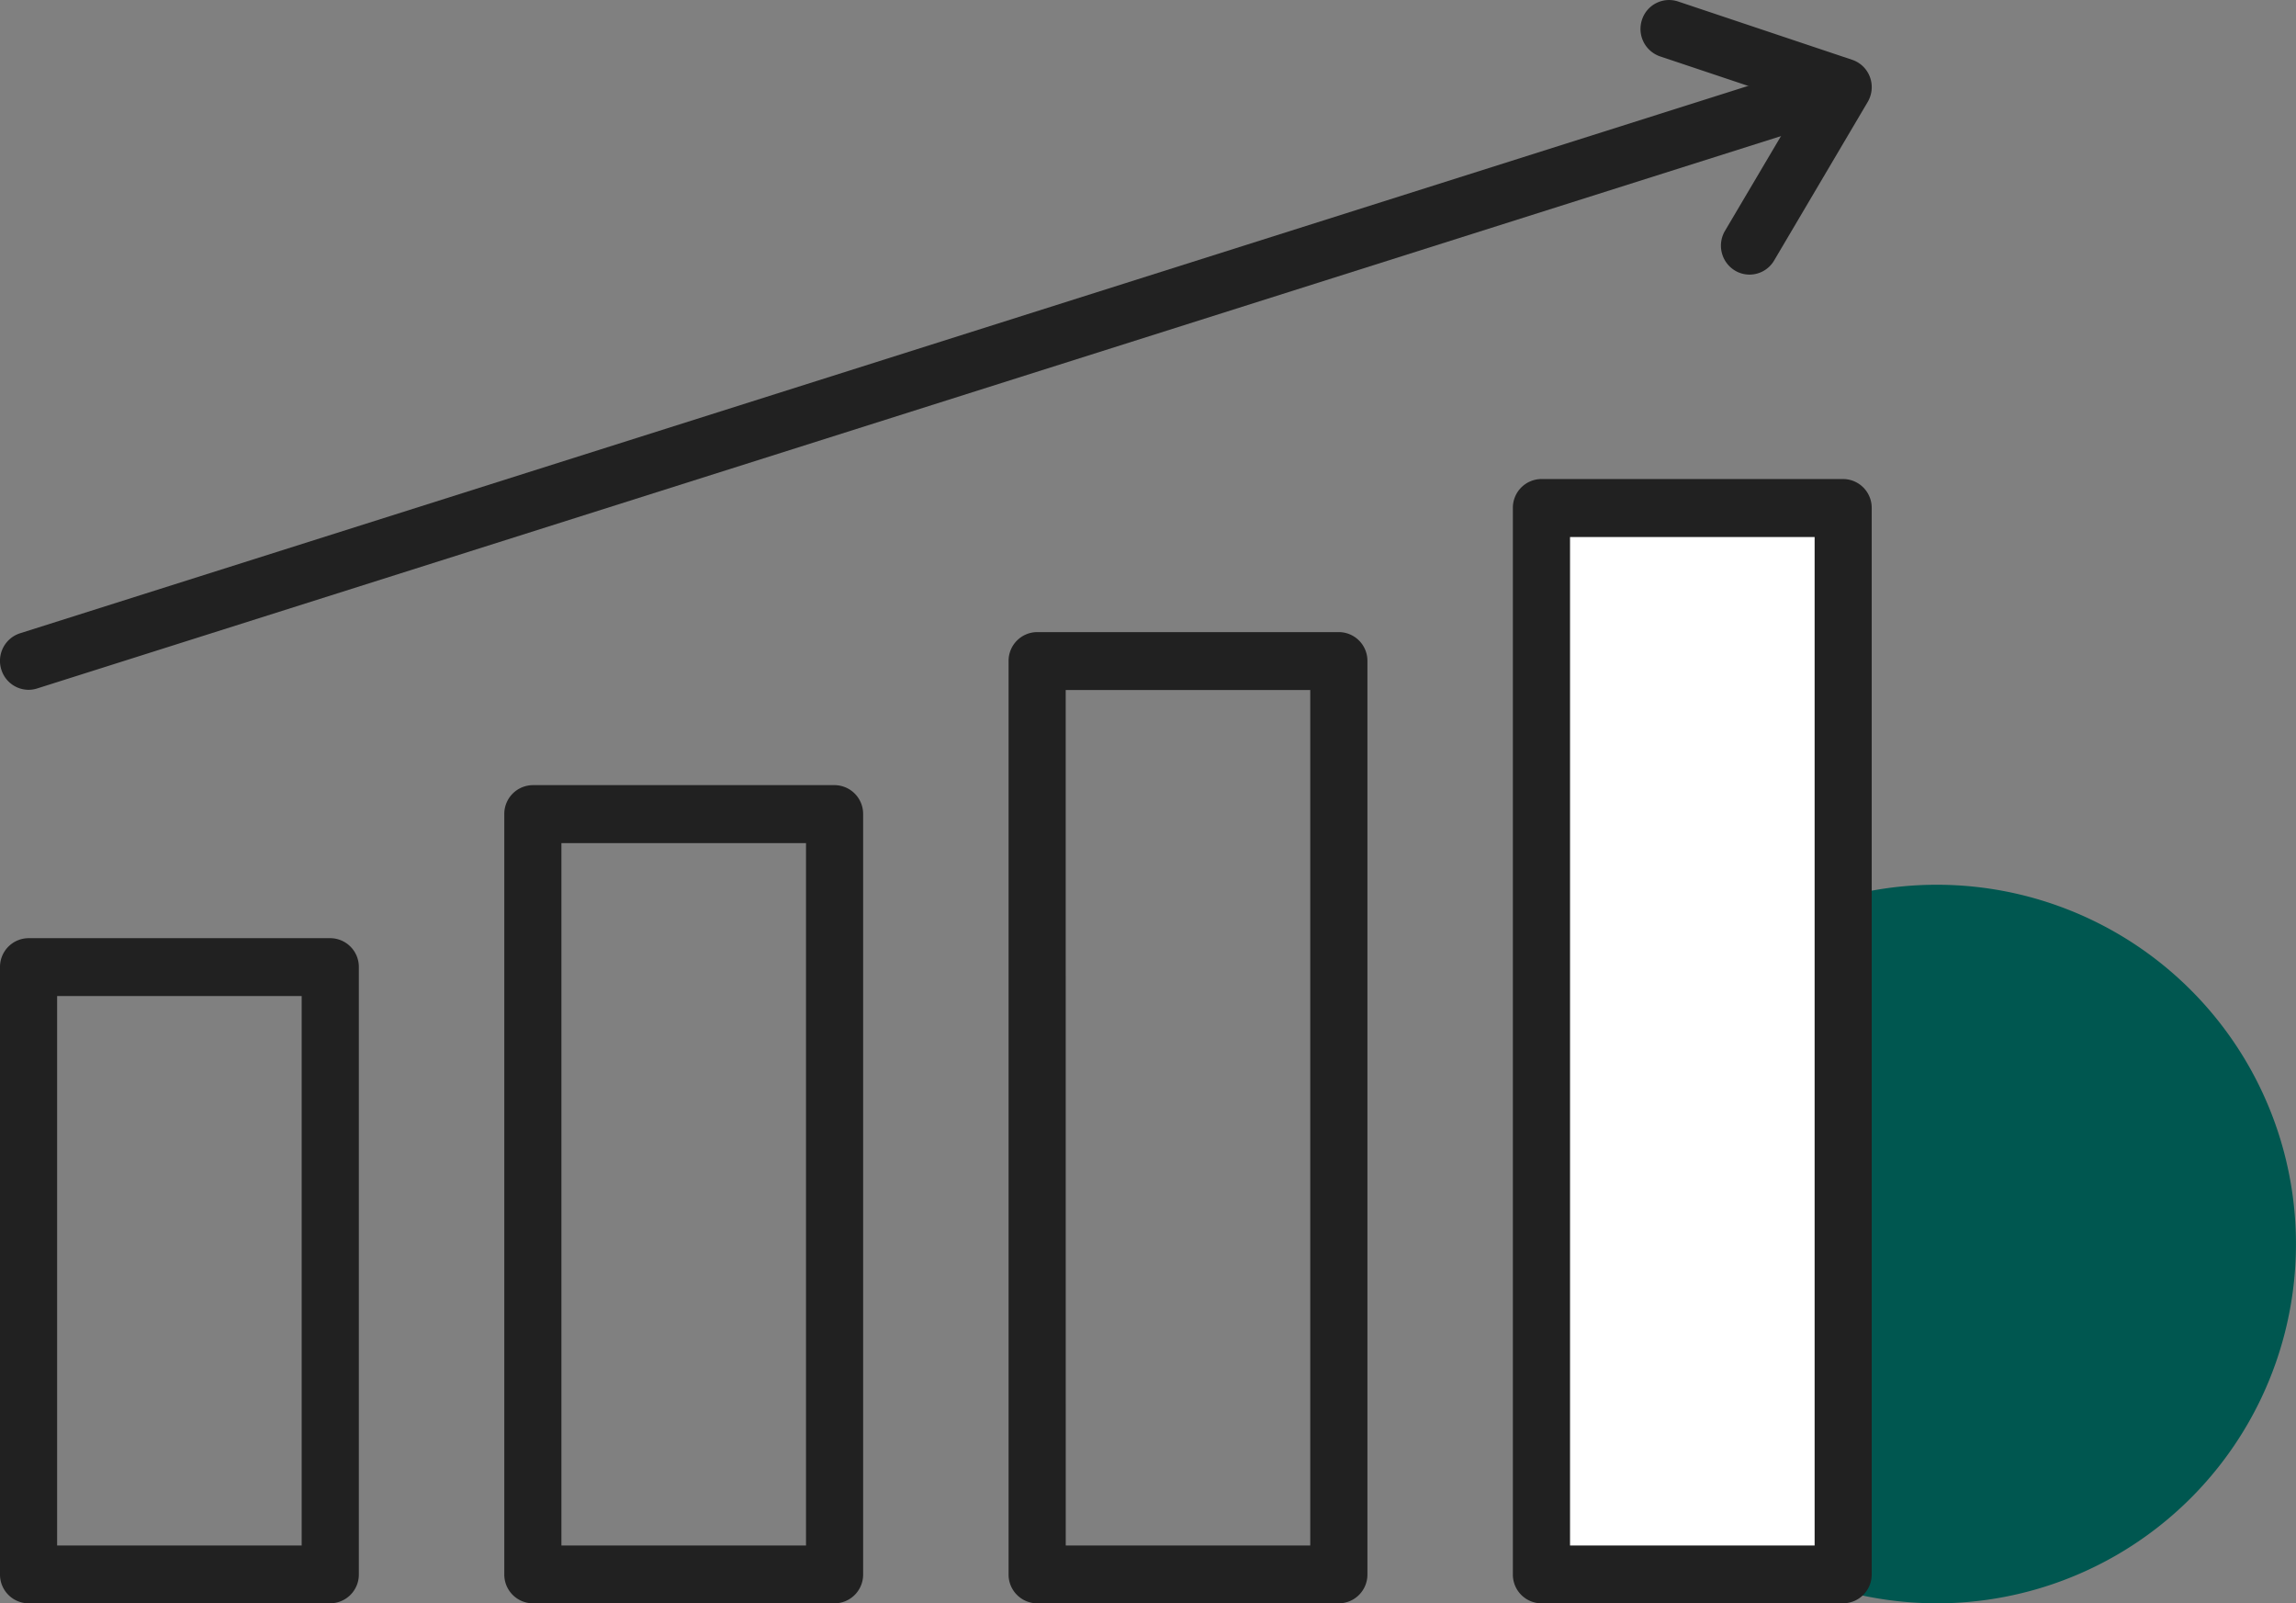 <svg xmlns="http://www.w3.org/2000/svg" width="53.215" height="37.152" viewBox="0 0 53.215 37.152"><rect x="0" y="0" width="53.215" height="37.152" fill="#808080" stroke="none"/><g id="Innovation_icon" data-name="Innovation icon" transform="translate(-1082.767 -2341.054)"><g id="Group_6848" data-name="Group 6848" transform="translate(1082.767 2342.405)"><g id="Group_6801" data-name="Group 6801" transform="translate(36.564 19.15)"><path id="Path_10329" data-name="Path 10329" d="M-5.175-10.349a8.325,8.325,0,0,0,8.325-8.325A8.325,8.325,0,0,0-5.175-27,8.325,8.325,0,0,0-13.5-18.675a8.325,8.325,0,0,0,8.325,8.325" transform="translate(13.5 27)" fill="#005750"></path></g><path id="Path_10361" data-name="Path 10361" d="M774.694-562.813h-6.762v-24.774h6.762Z" transform="translate(-732.062 598.016)" fill="#fff"></path><g id="Group_6833" data-name="Group 6833" transform="translate(0 20.388)"><path id="Path_10365" data-name="Path 10365" d="M-4.758-9.579h-6.993a.666.666,0,0,1-.662-.67V-24.322a.666.666,0,0,1,.662-.67h6.993a.666.666,0,0,1,.662.67V-10.25a.666.666,0,0,1-.662.67m-6.331-1.34h5.668V-23.651h-5.668Z" transform="translate(12.413 24.992)" fill="#212121"></path></g><g id="Group_6834" data-name="Group 6834" transform="translate(11.688 16.842)"><path id="Path_10366" data-name="Path 10366" d="M-4.758-11.784h-6.993a.667.667,0,0,1-.662-.67V-30.073a.667.667,0,0,1,.662-.67h6.993a.666.666,0,0,1,.662.67v17.619a.666.666,0,0,1-.662.67m-6.331-1.34H-5.42V-29.4h-5.669Z" transform="translate(12.413 30.743)" fill="#212121"></path></g><g id="Group_6835" data-name="Group 6835" transform="translate(23.376 13.296)"><path id="Path_10367" data-name="Path 10367" d="M-4.758-13.988H-11.75a.666.666,0,0,1-.662-.67V-35.823a.666.666,0,0,1,.662-.67h6.993a.665.665,0,0,1,.662.67v21.165a.666.666,0,0,1-.662.67m-6.33-1.34H-5.42V-35.152h-5.668Z" transform="translate(12.412 36.493)" fill="#212121"></path></g><g id="Group_6836" data-name="Group 6836" transform="translate(35.064 9.749)"><path id="Path_10368" data-name="Path 10368" d="M-4.758-16.192H-11.75a.666.666,0,0,1-.662-.67V-41.574a.666.666,0,0,1,.662-.67h6.993a.666.666,0,0,1,.662.67v24.711a.666.666,0,0,1-.662.67m-6.33-1.34h5.669V-40.9h-5.669Z" transform="translate(12.412 42.244)" fill="#212121"></path></g><g id="Group_6837" data-name="Group 6837" transform="translate(0 0)"><path id="Path_10369" data-name="Path 10369" d="M-.411-9.1a.663.663,0,0,1-.632-.471.671.671,0,0,1,.435-.839l42-13.3a.661.661,0,0,1,.829.44.672.672,0,0,1-.434.839l-42,13.3a.652.652,0,0,1-.2.031" transform="translate(1.073 23.733)" fill="#212121"></path></g></g><g id="Group_6838" data-name="Group 6838" transform="translate(1120.789 2341.054)"><path id="Path_10370" data-name="Path 10370" d="M-1.57-3.955a.658.658,0,0,1-.34-.095.675.675,0,0,1-.228-.92L-.392-7.923l-3.25-1.088a.672.672,0,0,1-.421-.847.66.66,0,0,1,.836-.426L.808-8.933a.665.665,0,0,1,.413.4.677.677,0,0,1-.052.578L-1-4.281a.661.661,0,0,1-.569.326" transform="translate(4.097 10.318)" fill="#212121"></path></g></g></svg>